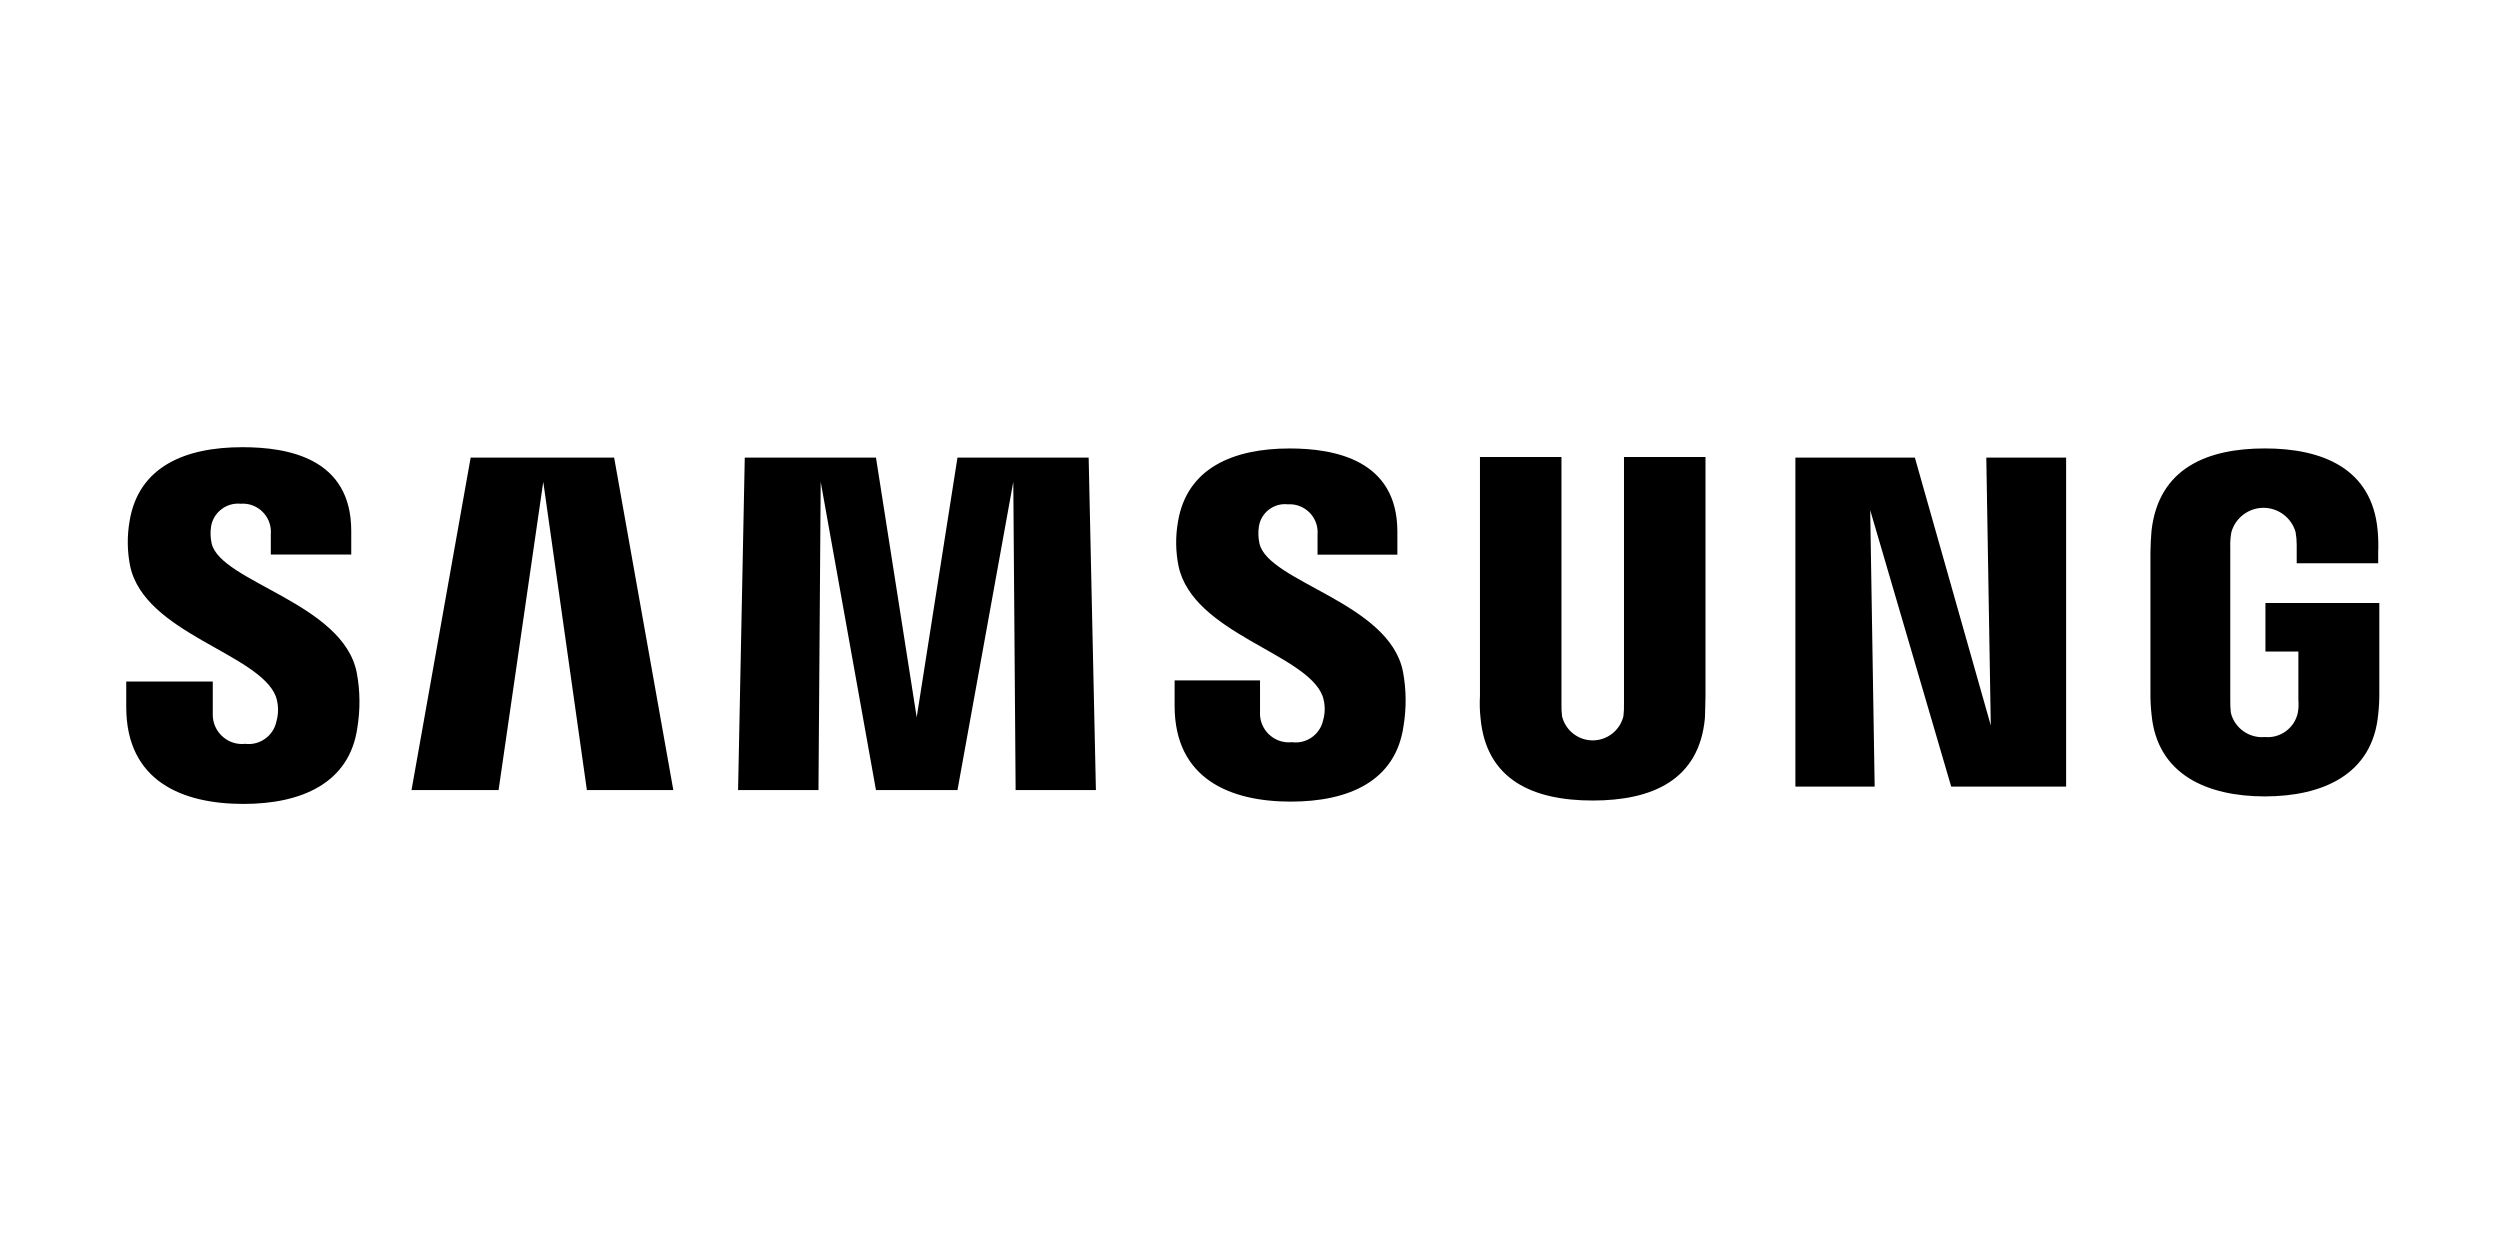 <?xml version="1.0" encoding="UTF-8" standalone="no"?>
<svg xmlns="http://www.w3.org/2000/svg" xmlns:xlink="http://www.w3.org/1999/xlink" xmlns:serif="http://www.serif.com/" width="100%" height="100%" viewBox="0 0 200 100" version="1.1" xml:space="preserve" style="fill-rule:evenodd;clip-rule:evenodd;stroke-linejoin:round;stroke-miterlimit:2;">
    <g transform="matrix(0.199,0,0,0.199,-64.376,16.783)">
        <g id="Samsung.svg" transform="matrix(7.548,0,0,7.548,827.126,167.144)">
            <g transform="matrix(1,0,0,1,-65,-14.5)">
                <g transform="matrix(1,0,0,1,5,5)">
                    <path d="M0,13.835L0,12.482L4.609,12.482L4.609,14.2C4.608,14.217 4.608,14.234 4.608,14.251C4.608,15.106 5.311,15.809 6.166,15.809C6.222,15.809 6.278,15.806 6.333,15.8C7.113,15.898 7.845,15.371 8,14.6C8.123,14.166 8.113,13.706 7.97,13.278C7.076,10.976 0.981,9.931 0.208,6.333C0.05,5.542 0.04,4.728 0.179,3.933C0.654,1.045 3.122,0 6.184,0C8.622,0 11.984,0.585 11.984,4.458L11.984,5.719L7.7,5.719L7.7,4.612C7.703,4.575 7.704,4.537 7.704,4.499C7.704,3.681 7.031,3.007 6.212,3.007C6.173,3.007 6.134,3.009 6.095,3.012C5.341,2.937 4.648,3.465 4.52,4.212C4.472,4.518 4.482,4.831 4.55,5.134C5.05,7.193 11.567,8.301 12.28,12.021C12.459,12.986 12.468,13.974 12.309,14.942C11.892,17.893 9.336,19 6.244,19C3,19 0,17.8 0,13.835ZM55.837,13.773L55.837,12.421L60.386,12.421L60.386,14.112C60.385,14.137 60.384,14.163 60.384,14.188C60.384,15.029 61.076,15.721 61.917,15.721C61.972,15.721 62.027,15.718 62.081,15.712C62.852,15.82 63.585,15.306 63.746,14.544C63.869,14.121 63.859,13.669 63.717,13.252C62.854,10.978 56.817,9.933 56.046,6.335C55.888,5.555 55.878,4.752 56.016,3.968C56.492,1.109 58.96,0.068 61.962,0.068C64.371,0.068 67.701,0.683 67.701,4.495L67.701,5.725L63.449,5.725L63.449,4.643C63.452,4.604 63.454,4.564 63.454,4.525C63.454,3.71 62.783,3.04 61.969,3.04C61.937,3.04 61.906,3.041 61.874,3.043C61.133,2.956 60.446,3.475 60.328,4.211C60.28,4.517 60.289,4.83 60.357,5.133C60.832,7.194 67.284,8.27 68,11.959C68.178,12.913 68.188,13.891 68.029,14.849C67.613,17.801 65.086,18.877 62.024,18.877C58.811,18.877 55.837,17.678 55.837,13.773ZM72.13,14.42C72.088,14.031 72.078,13.64 72.1,13.25L72.1,0.523L76.441,0.523L76.441,13.65C76.435,13.876 76.445,14.102 76.47,14.327C76.651,15.081 77.33,15.616 78.105,15.616C78.881,15.616 79.56,15.081 79.741,14.327C79.767,14.102 79.777,13.876 79.771,13.65L79.771,0.523L84.112,0.523L84.112,13.25C84.112,13.589 84.082,14.234 84.082,14.419C83.782,17.738 81.257,18.819 78.106,18.819C74.955,18.819 72.428,17.739 72.13,14.419L72.13,14.42ZM107.869,14.235C107.825,13.847 107.806,13.457 107.81,13.067L107.81,5.6C107.81,5.292 107.839,4.739 107.869,4.431C108.255,1.112 110.842,0.066 113.905,0.066C116.938,0.066 119.613,1.111 119.911,4.431C119.947,4.82 119.956,5.21 119.94,5.6L119.94,6.184L115.6,6.184L115.6,5.2C115.601,4.973 115.581,4.746 115.541,4.523C115.325,3.76 114.624,3.229 113.831,3.229C113.038,3.229 112.337,3.76 112.121,4.523C112.071,4.796 112.051,5.074 112.062,5.352L112.062,13.469C112.057,13.695 112.067,13.921 112.092,14.146C112.293,14.962 113.068,15.514 113.905,15.437C114.729,15.516 115.489,14.956 115.659,14.146C115.699,13.923 115.709,13.695 115.689,13.469L115.689,10.883L113.935,10.883L113.935,8.3L120,8.3L120,13.065C120.004,13.455 119.984,13.845 119.94,14.233C119.64,17.461 116.94,18.599 113.904,18.599C110.868,18.599 108.166,17.462 107.869,14.235ZM47.369,18.262L47.245,1.845L44.272,18.262L39.931,18.262L36.987,1.845L36.869,18.262L32.587,18.262L32.943,0.554L39.931,0.554L42.1,14.388L44.272,0.554L51.259,0.554L51.645,18.262L47.369,18.262ZM24.534,18.262L22.211,1.845L19.831,18.262L15.194,18.262L18.344,0.554L25.986,0.554L29.138,18.262L24.534,18.262ZM97.199,18.078L92.884,3.352L93.122,18.078L88.9,18.078L88.9,0.554L95.263,0.554L99.307,14.819L99.068,0.554L103.319,0.554L103.319,18.078L97.199,18.078Z" style="fill-rule:nonzero;"></path>
                </g>
            </g>
            <g>
            </g>
        </g>
    </g>
</svg>
